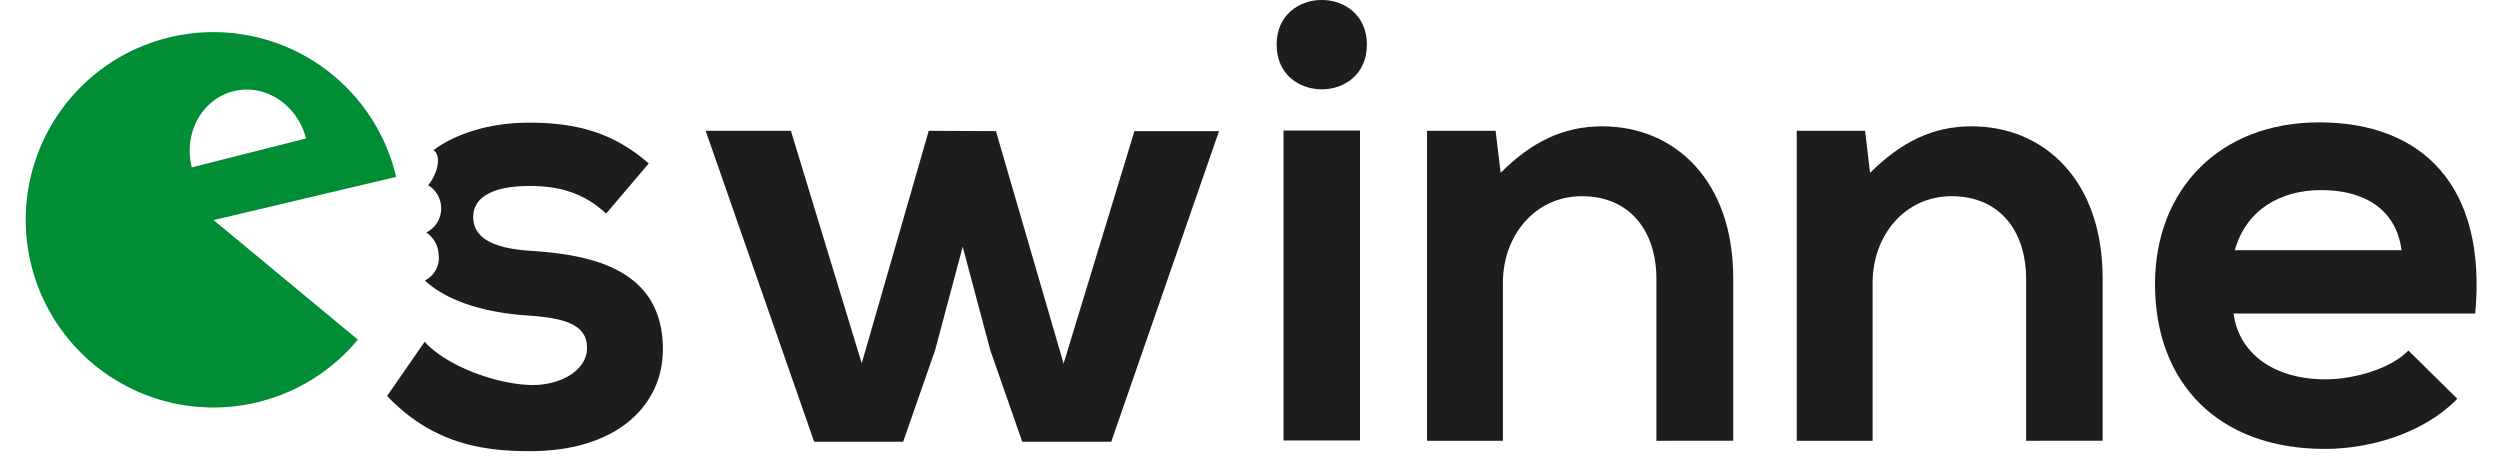 <?xml version="1.0" encoding="UTF-8"?> <svg xmlns="http://www.w3.org/2000/svg" id="Lager_1" data-name="Lager 1" viewBox="0 0 322.61 61.27"><defs><style>.cls-1{fill:#1d1d1b;}.cls-2{fill:#008d36;}</style></defs><path class="cls-1" d="M128.52,16.92l8.73,30,9.14-30h10.92L143.4,57H131.91l-4.12-11.81-3.56-13.35-3.56,13.35L116.55,57H105.06l-14-40.12h11l9.14,30,8.65-30Z"></path><path class="cls-1" d="M176.39,5.76c0,7.69-11.65,7.69-11.65,0S176.39-1.92,176.39,5.76ZM165.63,16.84v40h9.87v-40Z"></path><path class="cls-1" d="M213.75,56.88V36c0-6.07-3.32-10.68-9.62-10.68-6.07,0-10.19,5.1-10.19,11.17V56.88h-9.79v-40H193l.65,5.42c4-4,8.09-6,13.1-6,9.38,0,16.91,7,16.91,19.57v21Z"></path><path class="cls-1" d="M261.46,56.88V36c0-6.07-3.31-10.68-9.62-10.68-6.07,0-10.19,5.1-10.19,11.17V56.88h-9.79v-40h8.82l.64,5.42c4.05-4,8.09-6,13.11-6,9.38,0,16.9,7,16.9,19.57v21Z"></path><path class="cls-1" d="M288.23,40.46c.64,4.93,4.93,8.49,11.89,8.49,3.64,0,8.41-1.37,10.67-3.72l6.31,6.23C312.89,55.82,306,57.93,300,57.93c-13.74,0-21.91-8.49-21.91-21.27,0-12.13,8.25-20.87,21.19-20.87,13.34,0,21.67,8.25,20.13,24.67Zm21.67-8.17c-.65-5.18-4.69-7.76-10.35-7.76-5.34,0-9.71,2.58-11.16,7.76Z"></path><path class="cls-1" d="M68.51,32.37c-5.09-.32-7.44-1.78-7.44-4.37s2.59-4,7.28-4c3.8,0,7,.89,9.87,3.56l5.5-6.47c-4.61-4-9.3-5.26-15.53-5.26-4.08,0-8.83,1-12.25,3.55.82.51.76,2.17-.14,3.73a6.1,6.1,0,0,1-.55.79,3.48,3.48,0,0,1,1.68,3A3.43,3.43,0,0,1,55,30a3.57,3.57,0,0,1,1.59,2.72,3.27,3.27,0,0,1-1.77,3.48c3.29,3,8.43,4.15,13,4.5,5.67.32,7.93,1.46,7.93,4.21,0,2.91-3.48,4.85-7.2,4.77-4.45-.08-10.92-2.43-13.75-5.58l-4.85,7c5.82,6.07,12.13,7.12,18.44,7.12,11.4,0,17.15-6.06,17.15-13.1C85.58,34.55,76,32.86,68.51,32.37Z"></path><path class="cls-2" d="M51.12,22.83a24.22,24.22,0,1,0-4.94,21L27.56,28.4ZM24.75,21.6c-1.11-4.39,1.28-8.78,5.35-9.82s8.28,1.7,9.39,6.09Z"></path></svg> 